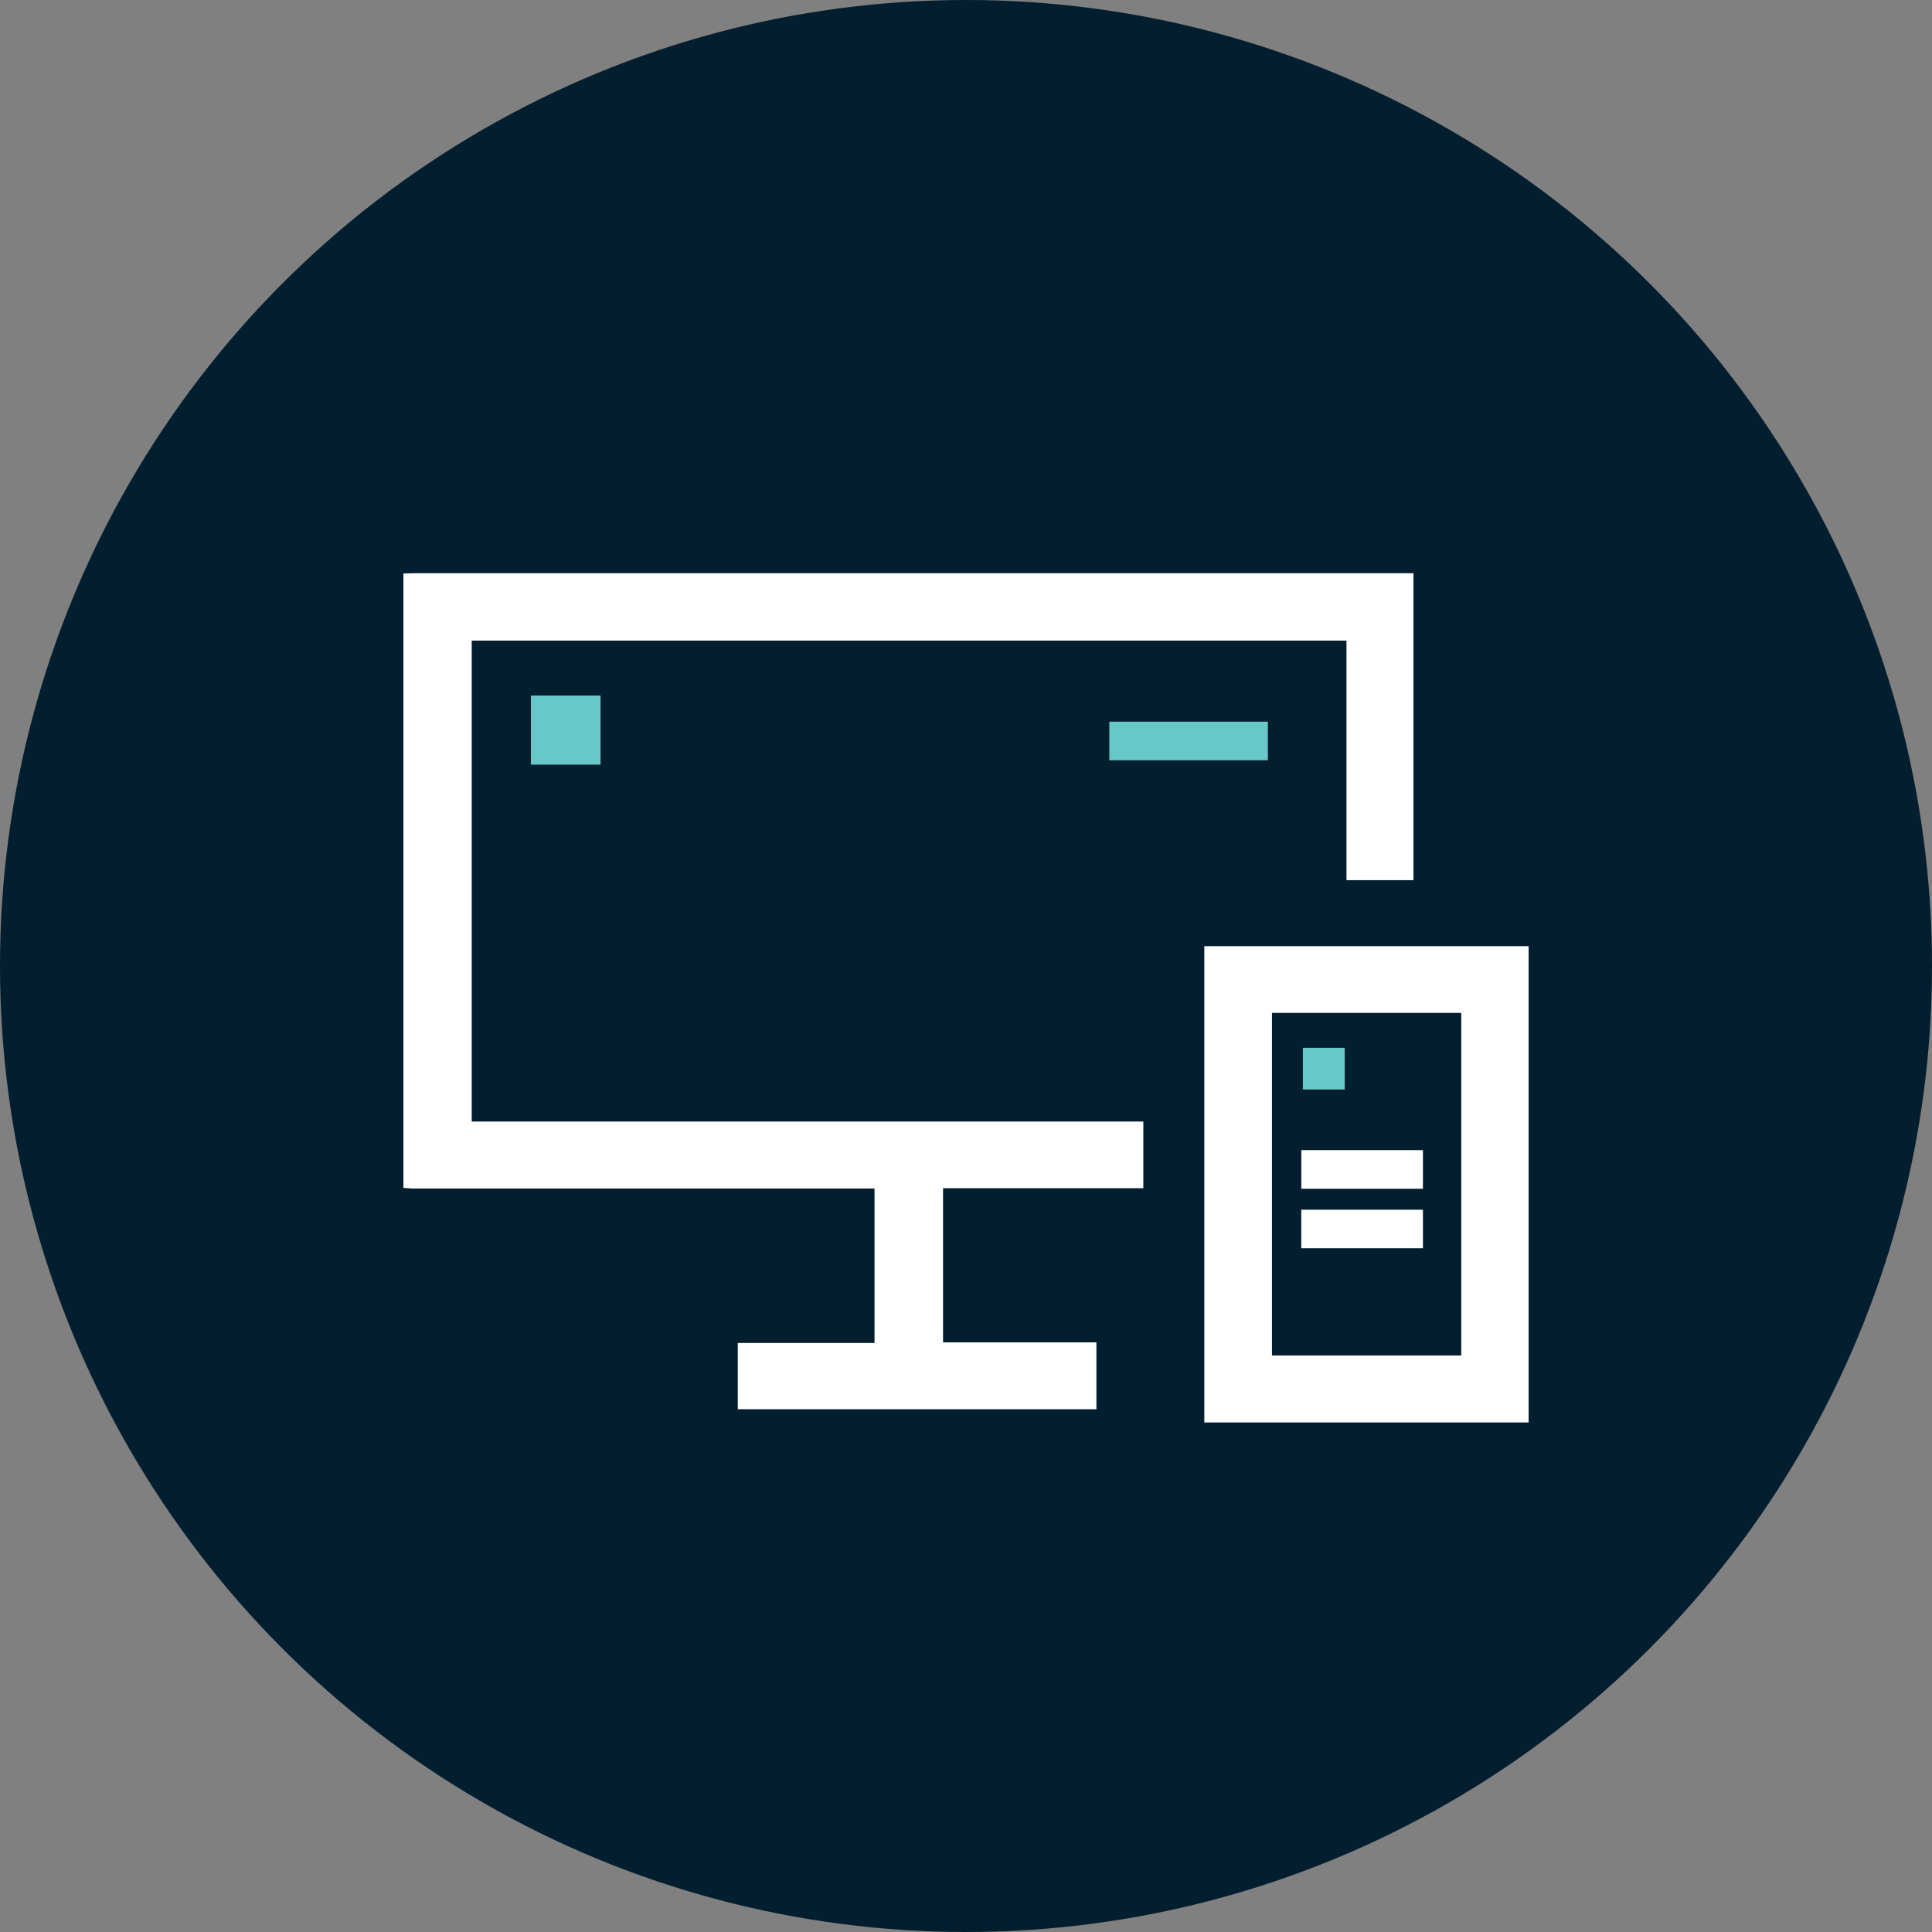 <svg width="91" height="91" viewBox="0 0 91 91" fill="none" xmlns="http://www.w3.org/2000/svg">
<rect x="0" y="0" width="91" height="91" fill="#808080" stroke="none"/>
<circle cx="45.5" cy="45.5" r="45.5" fill="#031E2F"/>
<g clip-path="url(#clip0_1294_49)">
<path d="M19 27.012C19.151 27.009 19.301 27 19.452 27C35.003 27 50.556 27 66.107 27C66.257 27 66.405 27 66.576 27V41.458H63.421V30.172H22.219V52.827H53.853V55.967H44.419V63.228H51.643V66.377H34.751V63.257H41.191V55.981H40.722C33.641 55.981 26.562 55.981 19.481 55.981C19.322 55.981 19.159 55.961 19 55.95C19 46.3 19 36.656 19 27.012Z" fill="white"/>
<path d="M56.725 44.566H72V67H56.725V44.566ZM59.912 47.709V63.846H68.827V47.709H59.912Z" fill="white"/>
<path d="M59.718 33.992V35.809H52.251V33.992H59.718Z" fill="#67C8C7"/>
<path d="M25.007 32.761H28.287V36.016H25.007V32.761Z" fill="#67C8C7"/>
<path d="M67.022 56.98V58.794H61.291V56.98H67.022Z" fill="white"/>
<path d="M67.022 54.173V55.992H61.294V54.173H67.022Z" fill="white"/>
<path d="M61.366 49.354H63.337V51.317H61.366V49.354Z" fill="#67C8C7"/>
</g>
<defs>
<clipPath id="clip0_1294_49">
<rect width="53" height="40" fill="white" transform="translate(19 27)"/>
</clipPath>
</defs>
</svg>
